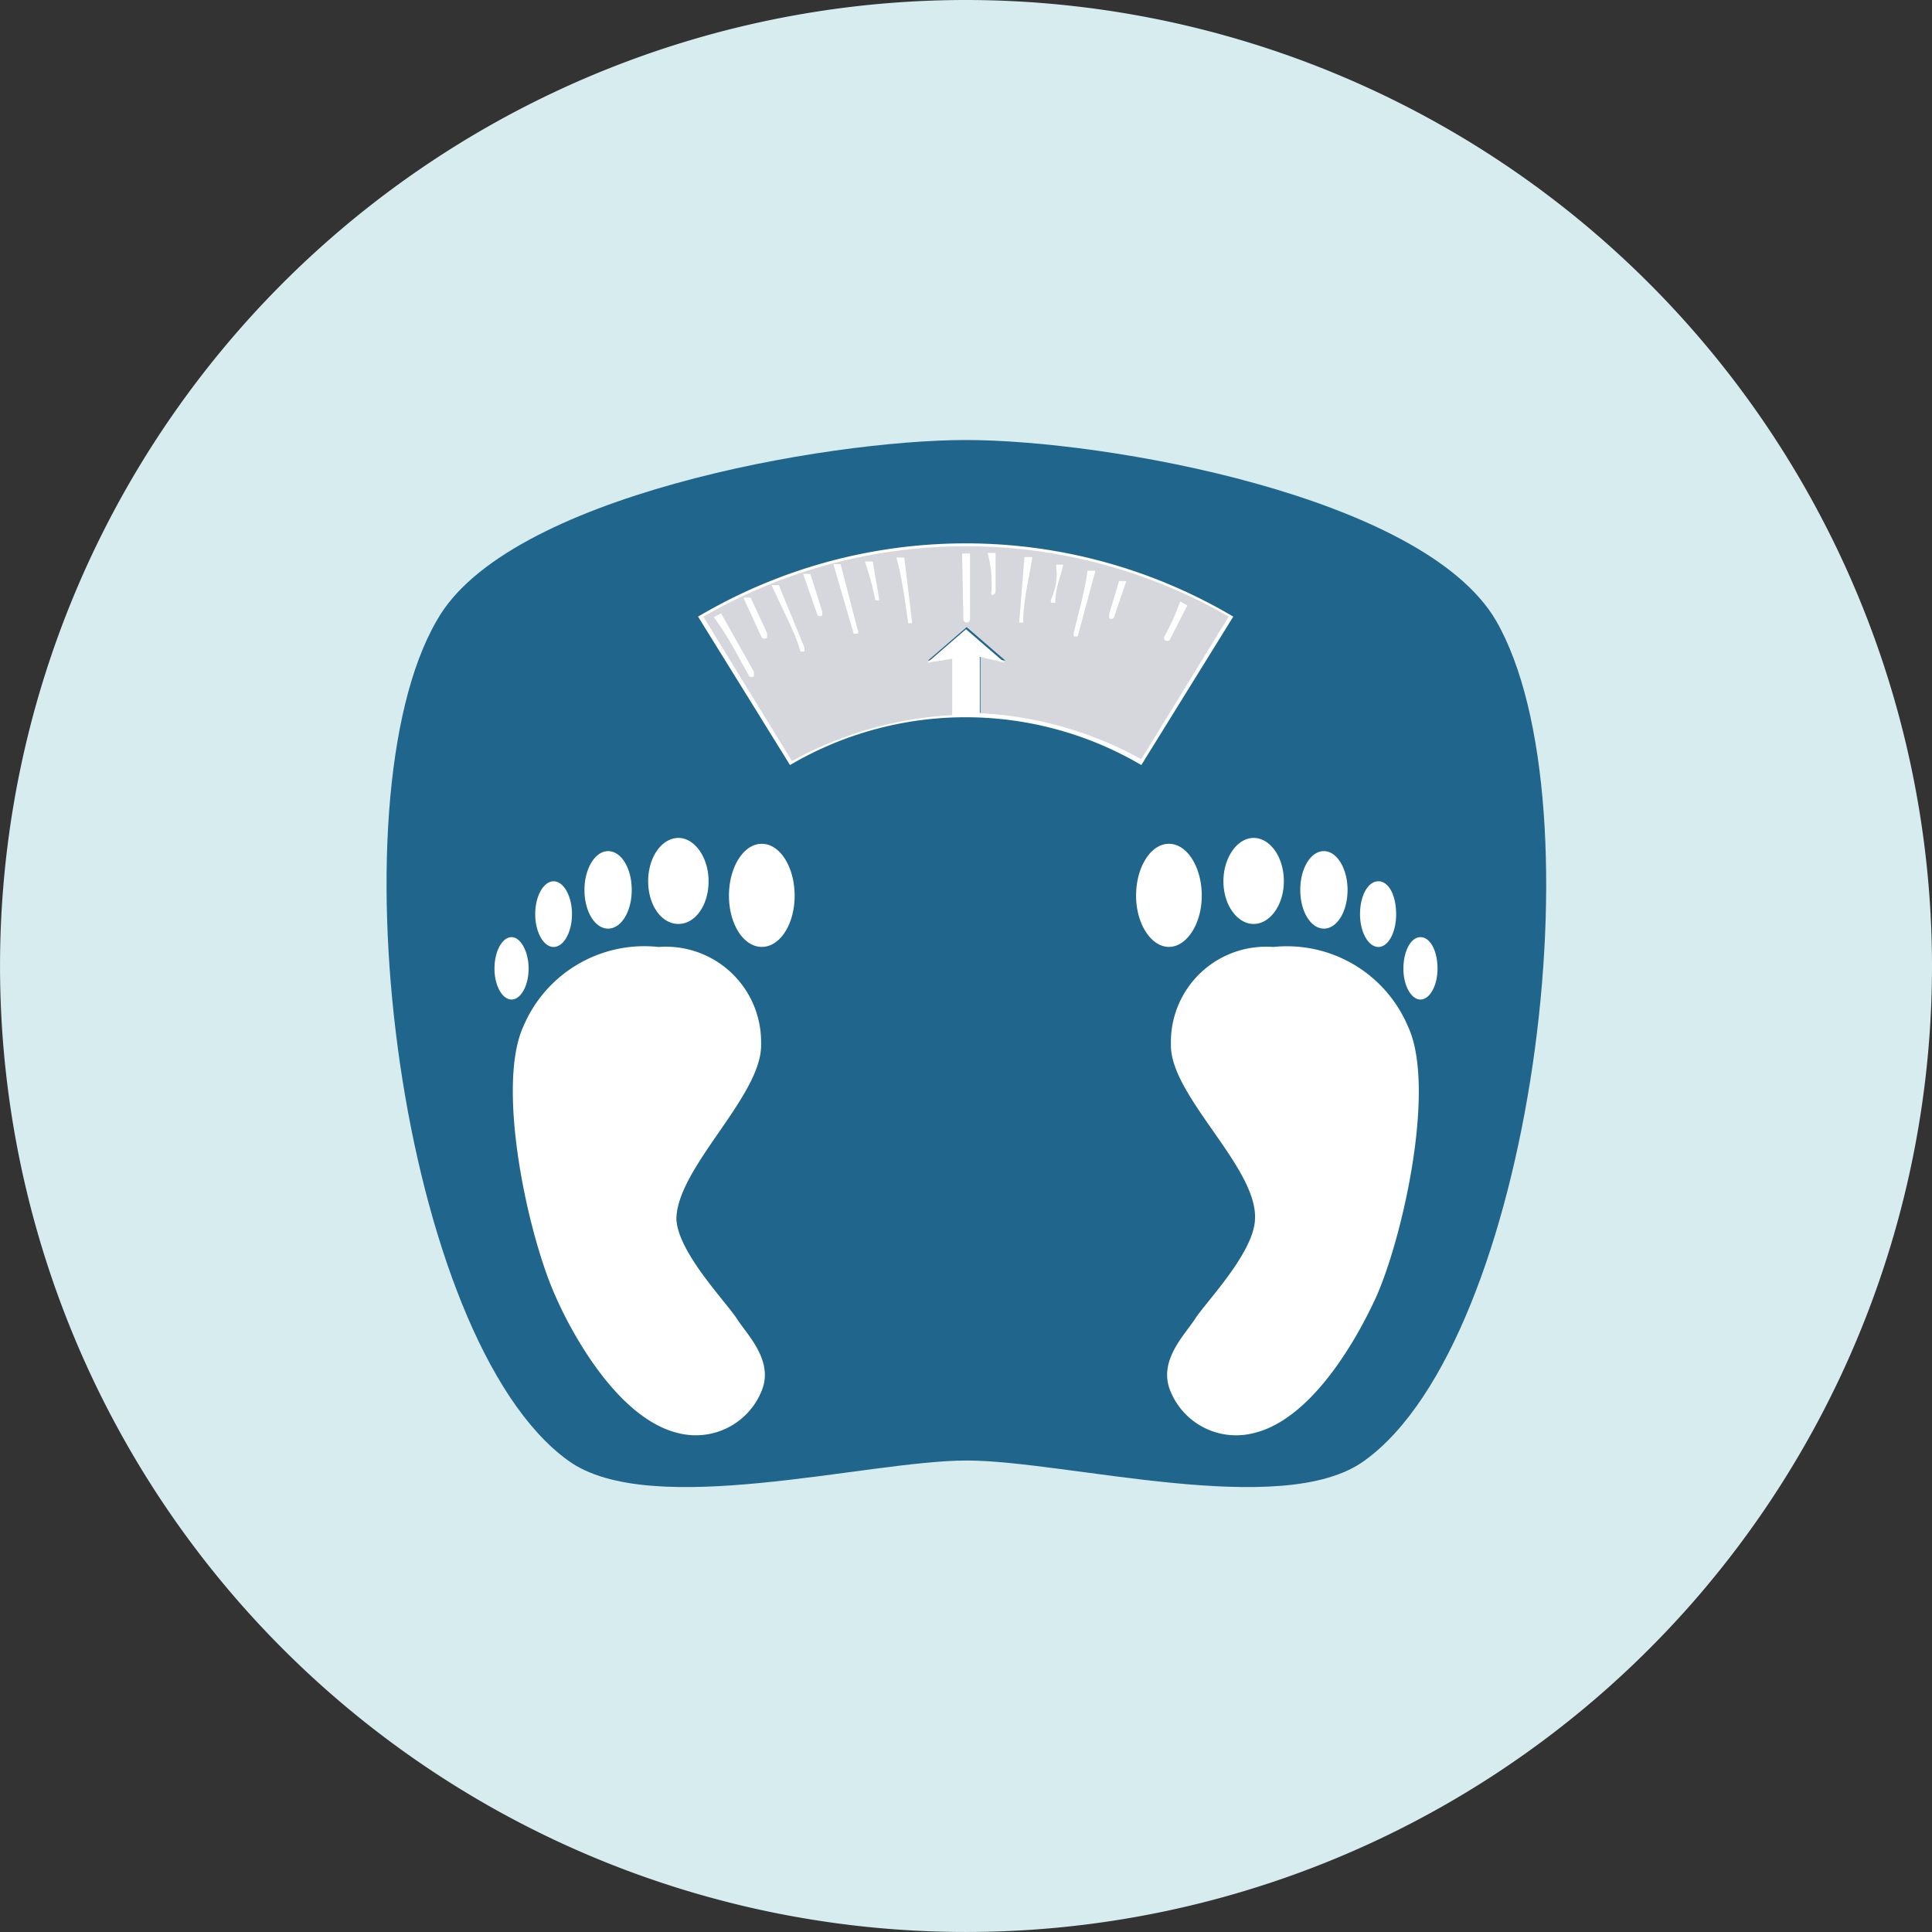 <svg xmlns="http://www.w3.org/2000/svg" width="72" height="72" fill="none" xmlns:v="https://vecta.io/nano"><rect width="100%" height="100%" fill="#333333" stroke="none"/><g fill="#d6ecef"><path d="M72 35.902a36 36 0 0 1-22.155 33.329 36 36 0 0 1-39.265-7.741 36 36 0 0 1-7.848-39.244A36 36 0 0 1 36 0c9.529.006 18.667 3.788 25.414 10.517S71.968 26.373 72 35.902z"/><path d="M71.853 39.012L54.991 22.125c-3.696-3.94-14.194-5.727-18.991-5.727-5.188 0-17.131 2.08-19.725 6.73-3.793 6.534-1.517 25.379 4.234 30.763L38.423 71.83a36 36 0 0 0 33.43-32.818z"/></g><path d="M36.001 16.398c-5.188 0-17.131 2.08-19.725 6.73-3.94 6.779-1.346 26.798 4.895 31.301 3.059 2.227 11.135 0 14.855 0s11.796 2.227 14.831 0c6.241-4.503 8.835-24.473 4.895-31.301-2.717-4.65-14.562-6.73-19.75-6.73z" fill="#20658c"/><path d="M45.643 22.98l-3.181 5.262c-1.974-1.106-4.198-1.687-6.461-1.687s-4.487.581-6.461 1.687l-3.182-5.262a19.58 19.58 0 0 1 19.285 0zm.318 0a19.58 19.58 0 0 0-19.946 0l3.426 5.531a12.92 12.92 0 0 1 13.093 0l3.426-5.531z" fill="#fff"/><path d="M45.789 22.979a19.58 19.58 0 0 0-19.579 0l3.304 5.384a13.9 13.9 0 0 1 5.996-1.713v-2.178l-.93.147 1.444-1.248 1.444 1.248-.93-.147v2.105a14 14 0 0 1 5.996 1.713l3.255-5.311z" fill="#d5d7dd"/><path d="M37.444 24.697L36 23.449l-1.444 1.248.93-.147v2.105h1.028v-2.178l.93.22zm-9.52.508c.025.018.055.028.086.028s.061-.01.086-.028v-.171l-1.224-2.178-.269.147c.563.759.906 1.468 1.322 2.202zm1.908-.925h.147v-.147l-.954-2.325h-.269c.416.93.856 1.713 1.077 2.472zm1.983-.662h.147c.013-.022.02-.048.02-.073s-.007-.051-.02-.073l-.636-2.447h-.269l.759 2.594zm2.032-.393h.147l-.294-2.447h-.294c.22.783.318 1.615.441 2.447zm2.056-.149c0 .032.013.064.036.087s.054.036.087.036.064-.013.087-.036.036-.054.036-.087v-2.447h-.294l.049 2.447zm2.079.129h.147c0-.808.22-1.64.343-2.447h-.294l-.196 2.447zm2.032.39v.122h.147l.661-2.447h-.294c-.098.759-.318 1.493-.514 2.325zm-11.625.168c.027.024.062.037.098.037s.071-.013.098-.037v-.171l-.612-1.322h-.269l.685 1.493zm2.08-.831c.025.018.055.028.086.028s.061-.01.086-.028v-.147L30.2 21.39h-.269l.538 1.542zm2.154-.562h.147l-.245-1.444h-.294c.196.587.269.857.392 1.444zm4.332-.345c-.013.022-.02.048-.02.073s.007.051.02.073c.035 0 .069-.012.096-.034s.045-.054.051-.088v-1.444h-.294c.147.587.147.881.147 1.419zm2.226.291c-.013.022-.02.048-.02.073s.007.051.02.073h.147c0-.563.171-.857.294-1.419h-.269c.049.416.049.71-.171 1.273zm2.154.564v.147c.023.022.054.035.086.035s.063-.013.086-.035l.465-1.371h-.269l-.367 1.224zm2.08.807c-.022.023-.035.054-.035.086s.012.063.035.085.055.028.086.028.061-.01.086-.028l.661-1.297-.269-.147c-.171.489-.294.759-.563 1.273zm1.371 9.692c0 1.052-.563 1.909-1.224 1.909s-1.224-.856-1.224-1.909.538-1.933 1.224-1.933 1.224.881 1.224 1.933zm3.059-.537c0 .881-.514 1.591-1.126 1.591s-1.126-.71-1.126-1.591.514-1.615 1.126-1.615 1.126.71 1.126 1.615zm2.374.321c0 .808-.392 1.444-.881 1.444s-.881-.636-.881-1.444.392-1.444.881-1.444.881.661.881 1.444zm1.811.904c0 .685-.294 1.224-.661 1.224s-.685-.538-.685-1.224.294-1.224.685-1.224.661.538.661 1.224zm1.542 2.033c0 .636-.294 1.15-.636 1.15s-.636-.514-.636-1.15.269-1.175.636-1.175.636.514.636 1.175zm-9.936 2.765a3.55 3.55 0 0 1 2.371-3.383c.464-.163.956-.228 1.447-.191 1.043-.109 2.094.12 2.997.653s1.611 1.342 2.02 2.308c1.052 2.252-.171 7.782-1.175 10.058-.734 1.615-2.447 4.65-4.65 5.115a2.64 2.64 0 0 1-3.01-1.541c-.514-1.15.514-2.129.906-2.741s2.178-2.447 2.227-3.695c.122-1.909-3.133-4.577-3.133-6.486m-16.47-5.583c0 1.052.538 1.909 1.224 1.909s1.224-.856 1.224-1.909-.538-1.933-1.224-1.933-1.224.881-1.224 1.933zm-3.011-.537c0 .881.489 1.591 1.126 1.591s1.126-.71 1.126-1.591-.514-1.615-1.126-1.615-1.126.71-1.126 1.615zm-2.374.321c0 .808.392 1.444.881 1.444s.881-.636.881-1.444-.392-1.444-.881-1.444-.881.661-.881 1.444zm-1.835.904c0 .685.318 1.224.685 1.224s.685-.538.685-1.224-.318-1.224-.685-1.224-.685.538-.685 1.224zM18.428 36.1c0 .636.294 1.15.636 1.15s.636-.514.636-1.15-.294-1.175-.636-1.175-.636.514-.636 1.175zm9.936 2.764a3.55 3.55 0 0 0-3.818-3.573 4.9 4.9 0 0 0-3.012.645 4.89 4.89 0 0 0-2.03 2.316c-1.028 2.252.171 7.782 1.199 10.058.71 1.615 2.447 4.65 4.65 5.115.603.135 1.234.055 1.784-.227a2.64 2.64 0 0 0 1.226-1.315c.514-1.15-.514-2.129-.905-2.741s-2.178-2.447-2.251-3.695c0-1.909 3.157-4.577 3.157-6.486" fill="#fff"/></svg>